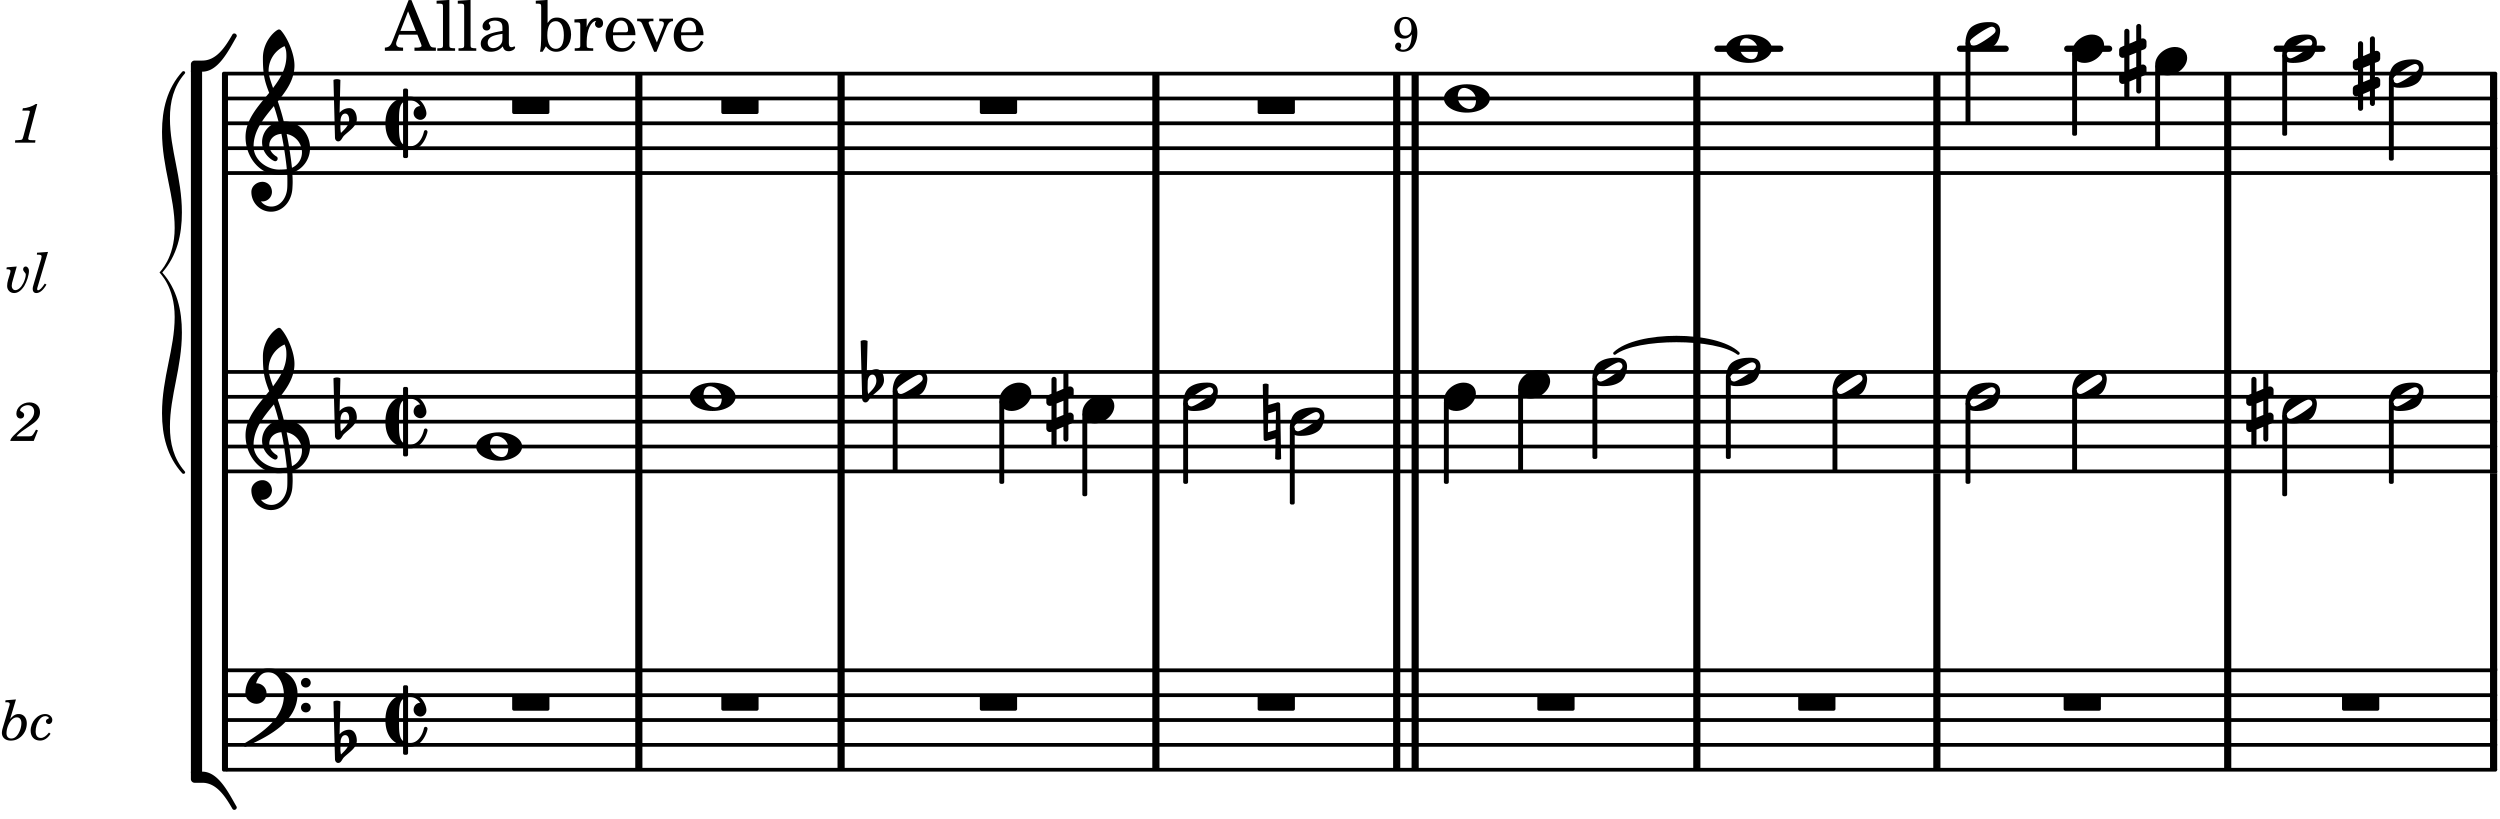 <svg xmlns="http://www.w3.org/2000/svg" xmlns:xlink="http://www.w3.org/1999/xlink" width="590.1" height="193.2" viewBox="0 0 281 92"><rect width="100%" height="100%" fill="#fff" rx="5"/><defs><path id="a" d="M3.984 1.75c.11 0 .204-.094.204-.203V.203A.207.207 0 0 0 3.984 0H.204A.207.207 0 0 0 0 .203v1.344c0 .11.094.203.203.203Zm0 0"/><path id="b" d="M3.375-.656a.4.4 0 0 1-.11.281C3-.047 1.329 1.078.923 1.078A.42.42 0 0 1 .5.656C.5.562.547.453.61.375.89.047 2.546-1.078 2.952-1.078a.42.42 0 0 1 .422.422m-.719-.938c-.484 0-1.25.047-1.89.485C.109-.672 0 .359 0 .594c0 1 .89 1 1.234 1 .47 0 1.25-.047 1.891-.485.656-.437.766-1.468.766-1.703 0-1-.891-1-1.235-1m0 0"/><path id="c" d="M2.281-1.187c.406 0 1.328.39 1.328 1.39 0 .406-.14.984-.718.984-.407 0-1.328-.39-1.328-1.39 0-.406.14-.984.718-.984m.297-.407C1.063-1.594 0-.828 0 0s1.063 1.594 2.578 1.594C4.094 1.594 5.172.828 5.172 0S4.094-1.594 2.578-1.594m0 0"/><path id="d" d="M2.219-1.594C1.109-1.594 0-.64 0 .375c0 .719.563 1.219 1.375 1.219 1.11 0 2.219-.953 2.219-1.969 0-.719-.563-1.219-1.375-1.219m0 0"/><path id="e" d="M.578-.406v1.61l-.328.124a.41.41 0 0 0-.25.375v.469a.4.4 0 0 0 .406.39c.078 0 .125-.015.172-.03v1.374a.28.28 0 0 0 .281.281c.157 0 .297-.125.297-.28v-1.61l.766-.328v1.375c0 .172.14.297.297.297s.265-.125.265-.297V1.75l.344-.156a.39.39 0 0 0 .25-.36V.766c0-.22-.203-.391-.406-.391-.078 0-.125.016-.188.031v-1.61l.344-.124a.43.43 0 0 0 .25-.375v-.469c0-.219-.203-.39-.406-.39-.078 0-.125.015-.188.03v-1.374c0-.156-.109-.281-.265-.281s-.297.125-.297.28v1.61l-.766.328v-1.375A.297.297 0 0 0 .86-3.64c-.156 0-.28.125-.28.297v1.594l-.329.156c-.156.047-.25.203-.25.36v.468a.4.4 0 0 0 .406.391c.078 0 .125-.016.172-.031m1.344-.547V.64l-.766.312V-.64Zm0 0"/><path id="f" d="M.406-.328c.016-.39.188-.766.532-.766.296 0 .437.344.437.688 0 .61-.484 1.062-.922 1.484A3.3 3.3 0 0 1 .391.391V.28Zm-.625 1.937c0 .22.157.422.36.422.343 0 .422-.406.656-.64C1.39.813 2.234.344 2.234-.484c0-.61-.296-1.22-.843-1.22a1.41 1.41 0 0 0-1.094.517L.39-4.876A.85.85 0 0 0 0-4.969a.85.85 0 0 0-.39.094Zm0 0"/><path id="g" d="M4.734.984c0-.125-.093-.218-.203-.218a.2.2 0 0 0-.203.172c-.187.843-.719 1.64-1.531 1.64-.094 0-.172 0-.25-.015v-5.126c.078-.015.156-.015.25-.015.469 0 .844.25 1.11.64-.454.016-.735.391-.735.782 0 .515.453.765.765.765.36 0 .672-.328.672-.718C4.61-1.641 4.063-3 2.797-3h-.25v-.703a.197.197 0 0 0-.203-.203h-.172c-.11 0-.188.078-.188.203v.797C.25-2.484 0-.875 0 0c0 2.125 1.266 2.719 1.984 2.906v.797c0 .125.079.203.188.203h.172c.11 0 .203-.078.203-.203V3h.25C4.234 3 4.734 1.172 4.734.984M1.984 2.36c-.421-.343-.453-1.046-.453-1.953v-.812c0-.906.032-1.61.453-1.953Zm0 0"/><path id="h" d="M7.266-.016C7.266-1.546 6.14-3 4.359-3h-.046a24 24 0 0 0-.672-2.266c1-1.218 1.875-2.468 1.875-4.03 0-1.298-.766-3.11-1.547-3.97a.33.33 0 0 0-.203-.078c-.282 0-1.797 1.219-1.797 3.203 0 1.985.218 2.657.703 3.922-1.25 1.532-2.656 3-2.656 4.969C.016.953 1.563 3 3.75 3c.469 0 .89-.078.953-.078.016.265.016.562.016.844 0 .234 0 .468-.016.703-.062 1.11-.766 2.093-1.781 2.093a1.48 1.48 0 0 1-1.172-.578h.172c.578 0 1.062-.484 1.062-1.062 0-.625-.453-1.14-1.062-1.14-.656 0-1.25.5-1.25 1.14 0 1.234 1 2.219 2.203 2.219 1.36 0 2.313-1.203 2.406-2.578.016-.266.032-.532.032-.782 0-.344-.016-.672-.047-1.015a2.92 2.92 0 0 0 2-2.782m-2.032 2.22a40 40 0 0 0-.593-3.798A2.11 2.11 0 0 1 6.359.47c0 .812-.5 1.469-1.125 1.734m-1.453.202c-1.297 0-2.86-1.015-2.86-2.61 0-1.78 1.142-3.155 2.282-4.53.203.593.375 1.187.531 1.797A2.3 2.3 0 0 0 1.875-.672c0 1.422 1.266 2.14 1.469 2.14.172 0 .281-.14.281-.296a.28.28 0 0 0-.078-.203c-.594-.344-.86-.828-.86-1.297 0-.625.485-1.219 1.36-1.281.328 1.578.531 3.156.61 3.968-.376.047-.876.047-.876.047m.625-13.875c.14.328.203.547.203 1.11 0 1.375-.671 2.5-1.5 3.593-.312-.875-.5-1.484-.5-1.937 0-1.188.704-2.281 1.797-2.766m0 0"/><path id="i" d="M4.875-3.672a.25.25 0 0 0-.219.14C3.844-2.124 2.86-.624 1.281-.624h-.86A.42.42 0 0 0 0-.203v.828h1.281c1.782 0 2.922-2.312 3.828-3.89.032-.047.047-.079.047-.126a.28.28 0 0 0-.281-.28m0 0"/><path id="j" d="M5.156 3.39c0-.046-.015-.078-.047-.124C4.203 1.688 3.063-.625 1.281-.625H0v.828a.42.42 0 0 0 .422.422h.86c1.577 0 2.562 1.5 3.374 2.906.047.094.14.14.219.14a.28.28 0 0 0 .281-.28m0 0"/><path id="z" d="M6.25 1.39c0 .313.234.548.547.548a.543.543 0 0 0 .547-.547.54.54 0 0 0-.547-.532.53.53 0 0 0-.547.532m0-2.78a.53.53 0 0 0 .547.53.54.54 0 0 0 .547-.53.543.543 0 0 0-.547-.548.534.534 0 0 0-.547.547M2.547-3C1.094-3 0-1.703 0-.219 0 .453.578.97 1.25.97c.625 0 1.125-.531 1.125-1.188 0-.61-.516-1.11-1.125-1.11h-.047c.219-.718.656-1.25 1.344-1.25 1.156 0 1.781 1.282 1.781 2.579 0 2.5-2.281 4.14-4.469 5.438-.047.046-.078.109-.078.14 0 .125.11.219.219.219a.2.2 0 0 0 .14-.063C2.954 4.5 5.86 2.797 5.86-.14 5.86-1.984 4.5-3 2.546-3m0 0"/><path id="B" d="M-.094-4.187 0 1.952c0 .125.11.219.234.219.016 0 .032.015.063 0l1.047-.297-.047 2.313a.6.6 0 0 0 .328.093.67.67 0 0 0 .344-.093l-.11-6.141c0-.125-.109-.219-.234-.219-.016 0-.031-.015-.062 0L.53-1.875l.031-2.312a.615.615 0 0 0-.656 0m1.485 3L1.359.922l-.875.265.032-2.109Zm0 0"/><path id="k" d="M1.781-4.531.61-4.438l-.03.22h.14c.25 0 .36.062.36.202a.9.9 0 0 1-.063.266L.28-1.266a2 2 0 0 0-.078.485c0 .531.39.875 1 .875.469 0 .828-.156 1.172-.469.406-.39.625-.906.625-1.469 0-.625-.36-1.047-.906-1.047-.36 0-.625.157-.969.563Zm.11 2.015c.312 0 .5.25.5.641 0 .406-.125.813-.328 1.172-.235.39-.5.562-.813.562-.328 0-.531-.218-.531-.593 0-.391.14-.86.36-1.22.234-.374.5-.562.812-.562m0 0"/><path id="l" d="M2.094-.812c-.313.406-.625.609-.922.609-.375 0-.578-.266-.578-.734 0-.438.14-.922.375-1.266.219-.313.437-.453.719-.453.187 0 .39.11.39.203q0 .07-.094.094c-.171.078-.234.156-.234.297 0 .171.14.296.328.296.219 0 .39-.187.39-.453 0-.375-.359-.672-.796-.672-.875 0-1.64.891-1.64 1.875 0 .672.406 1.11 1.062 1.11.453 0 .86-.266 1.172-.766Zm0 0"/><path id="n" d="m1.36-2.89-1.126.093-.03.219h.109c.234 0 .343.062.343.187 0 .047-.015.172-.047.282l-.218.703c-.079.25-.11.515-.11.703 0 .453.328.797.782.797.421 0 .796-.266 1.14-.797.297-.5.531-1.219.531-1.703 0-.266-.171-.485-.375-.485-.156 0-.28.141-.28.313 0 .11.03.172.124.281.156.172.172.219.172.344 0 .219-.11.594-.266.922-.25.5-.593.797-.906.797-.234 0-.406-.203-.406-.47 0-.187.047-.437.156-.765Zm0 0"/><path id="o" d="m1.813-4.531-1.235.093-.015.22H.75c.25 0 .344.062.344.202 0 .063-.016.141-.047.266L.266-1.125c-.157.516-.172.594-.172.781 0 .266.156.438.406.438.39 0 .781-.328 1.14-.953l-.187-.11c-.312.485-.578.75-.75.75-.078 0-.11-.047-.11-.125s0-.094.079-.343Zm0 0"/><path id="p" d="m2.672-1.266-.156.282c-.25.422-.297.453-.61.468H.484c.141-.203.407-.437.907-.78.812-.548.859-.595 1.03-.72.5-.39.704-.75.704-1.234 0-.64-.484-1.078-1.187-1.078-.797 0-1.47.578-1.47 1.25 0 .344.188.562.485.562.219 0 .39-.156.39-.39 0-.156-.077-.266-.28-.375C.906-3.36.89-3.391.89-3.453c0-.266.453-.563.859-.563.438 0 .719.282.719.72 0 .452-.203.796-.75 1.28C.094-.609-.156-.344-.22 0h2.64l.47-1.187Zm0 0"/><path id="q" d="M2.813-4.344H2.64c-.344.25-.985.469-1.438.469l-.062.266h.422c.375 0 .421.015.421.125 0 .046 0 .046-.062.265L1.266-.75c-.094.297-.094.313-.141.375-.062.063-.203.078-.516.094H.344L.313 0h2.265l.031-.281h-.328c-.39 0-.484-.031-.484-.172 0-.047.031-.188.062-.297Zm0 0"/><path id="m" d="M-.984 5c0 3.578-1.422 6.797-1.422 10.813 0 2.515.578 4.874 2.265 6.75.188.187.454-.047.282-.22-1.25-1.437-1.657-3.171-1.657-5 0-3.53 1.344-6.655 1.344-10.593 0-2.5-.547-4.875-2.203-6.75C-.719-1.875-.172-4.25-.172-6.75c0-3.937-1.344-7.062-1.344-10.594 0-1.828.407-3.562 1.657-5 .172-.172-.094-.406-.282-.218-1.687 1.875-2.265 4.234-2.265 6.75C-2.406-11.797-.984-8.578-.984-5c0 3.438-1.703 4.953-1.703 5S-.984 1.563-.984 5m0 0"/><path id="r" d="M2.922-5.703h-.313L.83-1.187c-.22.609-.423.796-.86.828h-.031V0h2.046v-.36h-.14c-.422 0-.64-.156-.64-.452 0-.094.03-.188.077-.313l.25-.687h2.063L4-.782c.047.126.063.173.063.22 0 .125-.188.203-.47.203h-.327V0h2.406v-.36h-.11c-.406-.015-.484-.062-.656-.5Zm-.375 1.266.875 2.203H1.687Zm0 0"/><path id="s" d="m1.578-5.719-1.437.094v.328h.39c.282.016.328.063.328.39v4.313C.844-.469.844-.422.813-.39.75-.312.609-.28.265-.28H.219V0h2v-.281h-.047c-.516-.016-.594-.047-.594-.328Zm0 0"/><path id="t" d="M3.5-2.5c0-.484-.078-.734-.312-.922-.25-.203-.626-.312-1.126-.312-.874 0-1.515.422-1.515.984 0 .281.187.469.453.469.25 0 .422-.156.422-.39a.5.5 0 0 0-.125-.313c-.047-.063-.047-.079-.047-.11 0-.156.313-.297.688-.297.234 0 .515.079.64.188.14.125.203.312.203.656v.313c-.812.14-1.062.203-1.453.343-.672.25-.984.61-.984 1.094 0 .563.437.906 1.125.906C2 .11 2.484-.094 2.813-.5c.124.406.312.547.687.547.344 0 .703-.219.703-.438 0-.062-.031-.093-.078-.093-.031 0-.062 0-.11.03-.109.048-.156.048-.218.048-.219 0-.297-.14-.297-.531Zm-.719.953c0 .469-.031.578-.156.766a1.1 1.1 0 0 1-.89.484c-.36 0-.61-.25-.61-.61 0-.312.156-.546.5-.718.25-.11.547-.187 1.156-.281Zm0 0"/><path id="v" d="m1.39-5.719-1.327.094v.328h.265c.297.016.344.063.344.39v3.016c0 1.079-.047 1.672-.14 2h.296L1.203-.5c.313.422.688.61 1.156.61.97 0 1.672-.813 1.672-1.938 0-1.11-.656-1.906-1.578-1.906-.484 0-.765.172-1.062.609Zm.923 2.39c.578 0 .906.563.906 1.579 0 .984-.313 1.531-.89 1.531-.61 0-.97-.562-.97-1.515 0-1.047.329-1.594.954-1.594m0 0"/><path id="w" d="M1.531-3.61.156-3.53v.344h.328c.297 0 .329.046.329.374v2.22c0 .124-.016.171-.047.202-.047.079-.203.11-.547.11H.188V0h2.078v-.281h-.141c-.516-.016-.594-.047-.594-.328v-.422C1.547-2.328 2-3.328 2.61-3.36c-.109.125-.14.203-.14.359 0 .234.187.422.437.422.281 0 .469-.219.469-.516 0-.39-.266-.64-.672-.64-.5 0-.906.39-1.172 1.078Zm0 0"/><path id="x" d="M3.61-1.75c0-1.156-.657-1.984-1.61-1.984-.984 0-1.734.859-1.734 2.03C.266-.608.969.11 2.016.11c.75 0 1.265-.359 1.593-1.093l-.28-.141c-.313.594-.642.828-1.157.828q-.586 0-.89-.516c-.141-.234-.204-.5-.188-.937Zm-2.516-.328a1.7 1.7 0 0 1 .11-.625c.171-.469.421-.688.796-.688.469 0 .781.407.781 1.032 0 .218-.078.28-.328.28Zm0 0"/><path id="y" d="m2.281-.937-.875-2.047a.4.4 0 0 1-.047-.172c0-.125.11-.172.422-.172h.11v-.281H.063v.28h.062c.297 0 .406.079.516.329L1.969.11h.265l1.11-2.72c.219-.515.406-.703.719-.718h.03v-.281H2.548v.28h.11c.265 0 .406.095.406.267A.9.9 0 0 1 3-2.734Zm0 0"/><path id="A" d="M2.203-1.89c-.062.624-.094.827-.187 1.093-.141.406-.438.64-.813.64-.187 0-.297-.046-.297-.14 0-.016 0-.047.031-.094C1-.516 1-.547 1-.625 1-.812.875-.953.688-.953c-.22 0-.375.187-.375.406 0 .36.375.625.89.625.5 0 .922-.219 1.188-.625s.422-.937.422-1.5c0-1.094-.532-1.797-1.344-1.797-.703 0-1.25.578-1.25 1.313 0 .656.453 1.125 1.078 1.125.39 0 .625-.125.906-.485m-.719-1.72c.407 0 .672.391.672 1.016 0 .219-.047.422-.125.547a.65.65 0 0 1-.578.313c-.406 0-.64-.313-.64-.891 0-.266.062-.531.156-.687.125-.22.281-.297.515-.297m0 0"/></defs><path fill="none" stroke="#000" stroke-miterlimit="10" stroke-width=".804" d="M250.395 41.805V19.66M129.922 19.66V8.273M94.54 75.34V53.195M94.54 41.805V19.66M250.395 19.66V8.273M94.54 41.805V19.66M250.395 53.195V41.594M250.395 86.52V75.129M94.54 86.52V75.129M94.54 53.195V41.594M94.54 19.66V8.273M217.703 75.34V53.195M217.703 41.805V19.66M71.805 75.34V53.195M71.805 41.805V19.66M250.395 75.34V53.195M250.395 41.805V19.66M71.805 41.805V19.66M71.805 86.52V75.129M71.805 53.195V41.594M71.805 19.66V8.273M280.281 19.66V8.273M280.281 53.195V41.594M280.281 86.52V75.129M159.063 19.66V8.273M156.988 19.66V8.273M190.723 19.66V8.273M190.723 53.195V41.594M190.723 86.52V75.129M159.063 75.34V53.195M156.988 75.34V53.195M159.063 41.805V19.66M156.988 41.805V19.66M159.063 41.805V19.66M156.988 41.805V19.66M190.723 41.805V19.66M190.723 75.34V53.195M190.723 41.805V19.66M159.063 86.52V75.129M156.988 86.52V75.129M159.063 53.195V41.594M156.988 53.195V41.594"/><path fill="none" stroke="#000" stroke-linecap="round" stroke-miterlimit="10" stroke-width=".703" d="M255.906 5.477h5.125M232.36 5.477h4.702M220.305 5.477h5.129M193.047 5.477h7.055"/><path fill="none" stroke="#000" stroke-miterlimit="10" stroke-width=".804" d="M217.703 19.66V8.273M217.703 53.195V41.594M217.703 86.52V75.129M129.922 75.34V53.195M129.922 41.805V19.66M129.922 41.805V19.66M129.922 86.52V75.129M217.703 41.805V19.66M129.922 53.195V41.594"/><path fill="none" stroke="#000" stroke-linecap="round" stroke-miterlimit="10" stroke-width=".423" d="M25.559 86.52h254.914M25.559 83.723h254.914M25.559 80.93h254.914M25.559 78.137h254.914M25.559 75.34h254.914"/><path fill="none" stroke="#000" stroke-miterlimit="10" stroke-width=".804" d="M280.281 75.34V53.195M280.281 41.805V19.66"/><path fill="none" stroke="#000" stroke-linecap="round" stroke-miterlimit="10" stroke-width=".423" d="M25.559 52.984h254.914M25.559 50.191h254.914M25.559 47.395h254.914M25.559 44.602h254.914M25.559 41.805h254.914M25.559 19.45h254.914M25.559 16.656h254.914M25.559 13.86h254.914M25.559 11.066h254.914M25.559 8.273h254.914"/><path fill="none" stroke="#000" stroke-miterlimit="10" stroke-width=".804" d="M280.281 41.805V19.66"/><path fill="none" stroke="#000" stroke-linejoin="round" stroke-miterlimit="10" stroke-width=".399" d="M221.125 13.66h.152V4.871h-.152Zm0 0"/><path d="M221.125 13.66h.152V4.871h-.152Zm0 0"/><use xlink:href="#a" x="172.796" y="78.135"/><use xlink:href="#b" x="220.925" y="44.601"/><use xlink:href="#b" x="220.925" y="4.08"/><use xlink:href="#a" x="110.134" y="78.135"/><use xlink:href="#a" x="141.359" y="11.066"/><use xlink:href="#a" x="141.359" y="78.135"/><path fill="none" stroke="#000" stroke-linejoin="round" stroke-miterlimit="10" stroke-width=".399" d="M221.125 54.184h.152V45.39h-.152Zm0 0"/><path d="M221.125 54.184h.152V45.39h-.152Zm0 0"/><path fill="none" stroke="#000" stroke-linecap="round" stroke-linejoin="round" stroke-miterlimit="10" stroke-width=".339" d="M181.492 39.71c2.488-2.394 11.395-2.394 13.88 0-2.485-1.886-11.392-1.886-13.88 0m0 0"/><path d="M181.492 39.71c2.488-2.394 11.395-2.394 13.88 0-2.485-1.886-11.392-1.886-13.88 0"/><use xlink:href="#a" x="231.953" y="78.135"/><use xlink:href="#a" x="57.568" y="11.066"/><use xlink:href="#b" x="193.988" y="41.806"/><use xlink:href="#c" x="193.988" y="5.477"/><use xlink:href="#b" x="205.973" y="43.204"/><use xlink:href="#d" x="232.911" y="5.477"/><use xlink:href="#a" x="202.117" y="78.135"/><path fill="none" stroke="#000" stroke-linejoin="round" stroke-miterlimit="10" stroke-width=".399" d="M206.172 52.785h.152v-8.793h-.152Zm0 0"/><path d="M206.172 52.785h.152v-8.793h-.152Zm0 0"/><path fill="none" stroke="#000" stroke-linejoin="round" stroke-miterlimit="10" stroke-width=".399" d="M194.188 51.387h.152v-8.79h-.153Zm0 0"/><path d="M194.188 51.387h.152v-8.79h-.153Zm0 0"/><use xlink:href="#b" x="268.51" y="8.272"/><use xlink:href="#b" x="268.51" y="44.601"/><use xlink:href="#e" x="252.473" y="45.998"/><path fill="none" stroke="#000" stroke-linejoin="round" stroke-miterlimit="10" stroke-width=".399" d="M256.723 55.578h.152V46.79h-.152Zm0 0"/><path d="M256.723 55.578h.152V46.79h-.152Zm0 0"/><path fill="none" stroke="#000" stroke-linejoin="round" stroke-miterlimit="10" stroke-width=".399" d="M268.71 54.184h.15V45.39h-.15Zm0 0"/><path d="M268.71 54.184h.15V45.39h-.15Zm0 0"/><use xlink:href="#e" x="264.458" y="8.272"/><path fill="none" stroke="#000" stroke-linejoin="round" stroke-miterlimit="10" stroke-width=".399" d="M268.71 17.852h.15v-8.79h-.15Zm0 0"/><path d="M268.71 17.855h.15V9.063h-.15Zm0 0"/><use xlink:href="#b" x="256.525" y="5.477"/><use xlink:href="#e" x="238.19" y="6.875"/><path fill="none" stroke="#000" stroke-linejoin="round" stroke-miterlimit="10" stroke-width=".399" d="M242.441 16.457h.153v-9h-.153Zm0 0"/><path d="M242.441 16.457h.153v-9h-.153Zm0 0"/><use xlink:href="#d" x="242.243" y="6.875"/><use xlink:href="#a" x="110.135" y="11.066"/><path fill="none" stroke="#000" stroke-linejoin="round" stroke-miterlimit="10" stroke-width=".399" d="M233.11 52.785h.152v-8.793h-.153Zm0 0"/><path d="M233.11 52.785h.152v-8.793h-.153Zm0 0"/><path fill="none" stroke="#000" stroke-linejoin="round" stroke-miterlimit="10" stroke-width=".399" d="M233.11 15.059h.152v-9h-.153Zm0 0"/><path d="M233.11 15.059h.152v-9h-.153Zm0 0"/><use xlink:href="#b" x="232.911" y="43.203"/><use xlink:href="#a" x="81.076" y="11.066"/><path fill="none" stroke="#000" stroke-linejoin="round" stroke-miterlimit="10" stroke-width=".399" d="M256.723 15.059h.152V6.266h-.152Zm0 0"/><path d="M256.723 15.059h.152v-8.79h-.152Zm0 0"/><use xlink:href="#a" x="81.076" y="78.135"/><use xlink:href="#b" x="256.525" y="45.998"/><use xlink:href="#b" x="100.341" y="43.204"/><use xlink:href="#c" x="77.515" y="44.601"/><use xlink:href="#d" x="112.325" y="44.601"/><path fill="none" stroke="#000" stroke-linejoin="round" stroke-miterlimit="10" stroke-width=".399" d="M179.188 51.387h.152v-8.79h-.153Zm0 0"/><path d="M179.188 51.387h.152v-8.79h-.153Zm0 0"/><use xlink:href="#f" x="97.127" y="43.203"/><path fill="none" stroke="#000" stroke-linejoin="round" stroke-miterlimit="10" stroke-width=".399" d="M100.54 52.785h.151v-8.793h-.152Zm0 0"/><path d="M100.54 52.785h.151v-8.793h-.152Zm0 0"/><use xlink:href="#c" x="53.516" y="50.19"/><use xlink:href="#g" x="43.32" y="13.861"/><use xlink:href="#f" x="37.871" y="13.861"/><use xlink:href="#h" x="27.582" y="16.655"/><use xlink:href="#a" x="263.242" y="78.135"/><path fill="none" stroke="#000" stroke-linejoin="round" stroke-miterlimit="10" stroke-width=".423" d="M25.16 86.52h.254V8.273h-.254Zm0 0"/><path d="M25.16 86.52h.254V8.273h-.254Zm0 0"/><use xlink:href="#i" x="21.456" y="7.432"/><use xlink:href="#j" x="21.456" y="87.359"/><path fill="none" stroke="#000" stroke-linejoin="round" stroke-miterlimit="10" stroke-width="1.258" d="M22.086 86.855V7.934"/><use xlink:href="#h" x="27.582" y="50.19"/><use xlink:href="#k" x=".012" y="83.149"/><use xlink:href="#l" x="3.413" y="83.149"/><use xlink:href="#a" x="57.568" y="78.135"/><use xlink:href="#m" x="20.617" y="30.628"/><use xlink:href="#n" x=".522" y="32.845"/><use xlink:href="#o" x="3.583" y="32.845"/><use xlink:href="#p" x="1.372" y="49.559"/><use xlink:href="#q" x="1.372" y="16.037"/><use xlink:href="#r" x="43.32" y="5.709"/><use xlink:href="#s" x="48.932" y="5.709"/><use xlink:href="#s" x="51.314" y="5.709"/><use xlink:href="#t" x="53.695" y="5.709"/><use xlink:href="#u" x="57.947" y="5.709"/><use xlink:href="#v" x="60.158" y="5.709"/><use xlink:href="#w" x="64.41" y="5.709"/><use xlink:href="#x" x="67.811" y="5.709"/><use xlink:href="#y" x="71.553" y="5.709"/><use xlink:href="#x" x="75.465" y="5.709"/><use xlink:href="#g" x="43.32" y="80.93"/><use xlink:href="#f" x="37.871" y="83.724"/><use xlink:href="#z" x="27.582" y="78.135"/><use xlink:href="#g" x="43.32" y="47.395"/><use xlink:href="#f" x="37.871" y="47.395"/><use xlink:href="#A" x="156.496" y="5.743"/><use xlink:href="#d" x="162.294" y="44.601"/><use xlink:href="#c" x="162.294" y="11.066"/><use xlink:href="#B" x="142.03" y="47.395"/><path fill="none" stroke="#000" stroke-linejoin="round" stroke-miterlimit="10" stroke-width=".399" d="M145.176 56.512h.152v-8.328h-.152Zm0 0"/><path d="M145.176 56.512h.152v-8.328h-.152Zm0 0"/><use xlink:href="#b" x="144.975" y="47.395"/><use xlink:href="#b" x="178.99" y="41.806"/><path fill="none" stroke="#000" stroke-linejoin="round" stroke-miterlimit="10" stroke-width=".399" d="M170.84 52.785h.152v-9h-.152Zm0 0"/><path d="M170.84 52.785h.152v-9h-.152Zm0 0"/><use xlink:href="#d" x="170.642" y="43.203"/><path fill="none" stroke="#000" stroke-linejoin="round" stroke-miterlimit="10" stroke-width=".399" d="M112.523 54.184h.153v-9h-.153Zm0 0"/><path d="M112.523 54.184h.153v-9h-.153Zm0 0"/><path fill="none" stroke="#000" stroke-linejoin="round" stroke-miterlimit="10" stroke-width=".399" d="M162.492 54.184h.153v-9h-.153Zm0 0"/><path d="M162.492 54.184h.153v-9h-.153Zm0 0"/><use xlink:href="#b" x="132.99" y="44.601"/><path fill="none" stroke="#000" stroke-linejoin="round" stroke-miterlimit="10" stroke-width=".399" d="M133.191 54.184h.149V45.39h-.149Zm0 0"/><path d="M133.191 54.184h.149V45.39h-.149Zm0 0"/><use xlink:href="#d" x="121.657" y="45.998"/><path fill="none" stroke="#000" stroke-linejoin="round" stroke-miterlimit="10" stroke-width=".399" d="M121.855 55.578h.153v-9h-.153Zm0 0"/><path d="M121.855 55.578h.153v-9h-.153Zm0 0"/><use xlink:href="#e" x="117.605" y="45.998"/></svg>